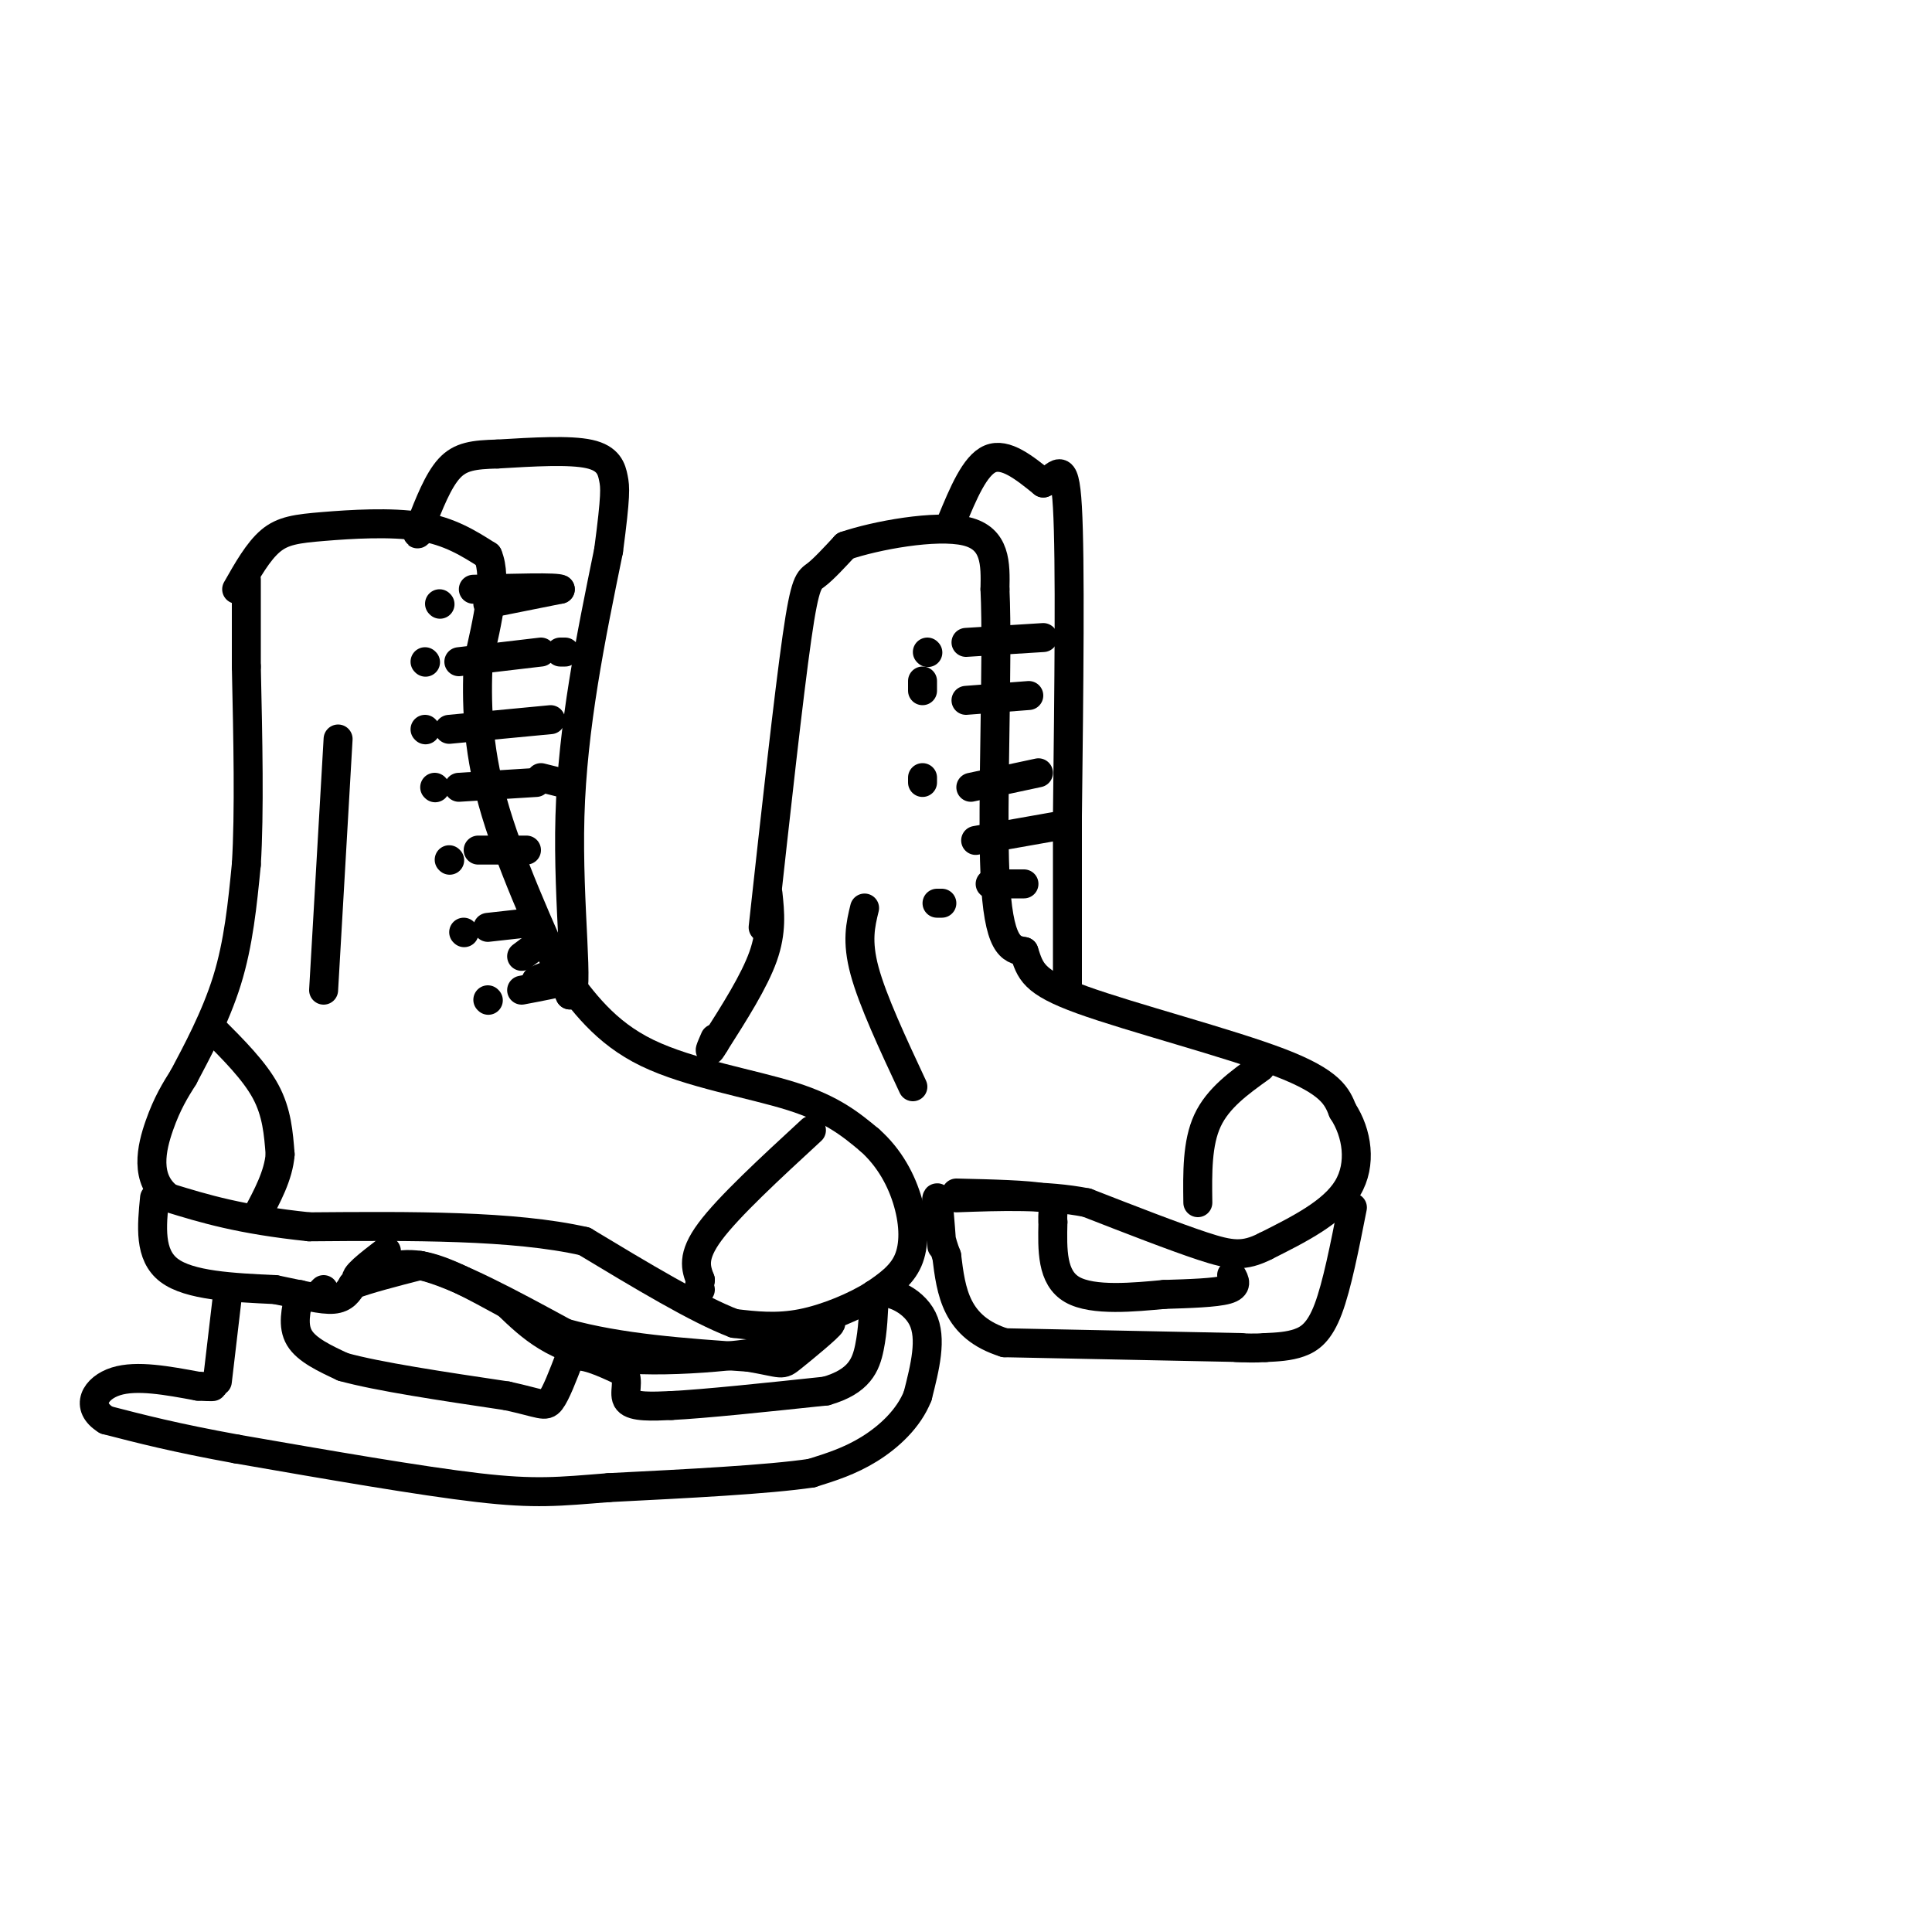 <svg viewBox='0 0 400 400' version='1.1' xmlns='http://www.w3.org/2000/svg' xmlns:xlink='http://www.w3.org/1999/xlink'><g fill='none' stroke='rgb(0,0,0)' stroke-width='6' stroke-linecap='round' stroke-linejoin='round'><path d='M49,122c2.226,-3.923 4.452,-7.845 7,-10c2.548,-2.155 5.417,-2.542 11,-3c5.583,-0.458 13.881,-0.988 20,0c6.119,0.988 10.060,3.494 14,6'/><path d='M101,115c2.000,4.667 0.000,13.333 -2,22'/><path d='M99,137c-0.356,8.089 -0.244,17.311 3,29c3.244,11.689 9.622,25.844 16,40'/><path d='M118,206c2.133,0.444 -0.533,-18.444 0,-37c0.533,-18.556 4.267,-36.778 8,-55'/><path d='M126,114c1.536,-11.607 1.375,-13.125 1,-15c-0.375,-1.875 -0.964,-4.107 -5,-5c-4.036,-0.893 -11.518,-0.446 -19,0'/><path d='M103,94c-4.911,0.133 -7.689,0.467 -10,3c-2.311,2.533 -4.156,7.267 -6,12'/><path d='M87,109c-1.000,2.167 -0.500,1.583 0,1'/><path d='M91,125c0.000,0.000 0.100,0.100 0.1,0.1'/><path d='M88,137c0.000,0.000 0.100,0.100 0.1,0.1'/><path d='M88,151c0.000,0.000 0.100,0.100 0.1,0.1'/><path d='M90,163c0.000,0.000 0.100,0.100 0.1,0.1'/><path d='M93,178c0.000,0.000 0.100,0.100 0.1,0.1'/><path d='M96,193c0.000,0.000 0.100,0.100 0.1,0.1'/><path d='M101,207c0.000,0.000 0.100,0.100 0.1,0.1'/><path d='M116,201c4.622,6.378 9.244,12.756 18,17c8.756,4.244 21.644,6.356 30,9c8.356,2.644 12.178,5.822 16,9'/><path d='M180,236c4.202,3.702 6.708,8.458 8,13c1.292,4.542 1.369,8.869 0,12c-1.369,3.131 -4.185,5.065 -7,7'/><path d='M181,268c-3.800,2.422 -9.800,4.978 -15,6c-5.200,1.022 -9.600,0.511 -14,0'/><path d='M152,274c-7.500,-2.833 -19.250,-9.917 -31,-17'/><path d='M121,257c-14.667,-3.333 -35.833,-3.167 -57,-3'/><path d='M64,254c-14.333,-1.500 -21.667,-3.750 -29,-6'/><path d='M35,248c-5.178,-3.822 -3.622,-10.378 -2,-15c1.622,-4.622 3.311,-7.311 5,-10'/><path d='M38,223c2.600,-4.933 6.600,-12.267 9,-20c2.400,-7.733 3.200,-15.867 4,-24'/><path d='M51,179c0.667,-10.833 0.333,-25.917 0,-41'/><path d='M51,138c0.000,-9.833 0.000,-13.917 0,-18'/><path d='M101,125c0.000,0.000 15.000,-3.000 15,-3'/><path d='M116,122c-0.500,-0.500 -9.250,-0.250 -18,0'/><path d='M95,137c0.000,0.000 17.000,-2.000 17,-2'/><path d='M93,151c0.000,0.000 21.000,-2.000 21,-2'/><path d='M95,163c0.000,0.000 16.000,-1.000 16,-1'/><path d='M99,176c0.000,0.000 10.000,0.000 10,0'/><path d='M101,192c0.000,0.000 9.000,-1.000 9,-1'/><path d='M108,198c0.000,0.000 4.000,-3.000 4,-3'/><path d='M112,161c0.000,0.000 4.000,1.000 4,1'/><path d='M116,135c0.000,0.000 1.000,0.000 1,0'/><path d='M108,205c4.000,-0.750 8.000,-1.500 9,-2c1.000,-0.500 -1.000,-0.750 -3,-1'/><path d='M114,202c-1.000,0.000 -2.000,0.500 -3,1'/><path d='M44,213c4.333,4.333 8.667,8.667 11,13c2.333,4.333 2.667,8.667 3,13'/><path d='M58,239c-0.333,4.333 -2.667,8.667 -5,13'/><path d='M32,248c-0.583,5.917 -1.167,11.833 3,15c4.167,3.167 13.083,3.583 22,4'/><path d='M57,267c5.911,1.200 9.689,2.200 12,2c2.311,-0.200 3.156,-1.600 4,-3'/><path d='M73,266c3.000,-1.167 8.500,-2.583 14,-4'/><path d='M87,262c7.333,1.667 18.667,7.833 30,14'/><path d='M117,276c11.333,3.167 24.667,4.083 38,5'/><path d='M155,281c7.333,1.250 6.667,1.875 9,0c2.333,-1.875 7.667,-6.250 8,-7c0.333,-0.750 -4.333,2.125 -9,5'/><path d='M163,279c-8.689,1.711 -25.911,3.489 -37,2c-11.089,-1.489 -16.044,-6.244 -21,-11'/><path d='M105,270c-6.689,-3.622 -12.911,-7.178 -18,-8c-5.089,-0.822 -9.044,1.089 -13,3'/><path d='M74,265c-1.167,-0.500 2.417,-3.250 6,-6'/><path d='M47,269c0.000,0.000 -2.000,17.000 -2,17'/><path d='M168,234c-8.583,7.917 -17.167,15.833 -21,21c-3.833,5.167 -2.917,7.583 -2,10'/><path d='M145,265c-0.333,2.000 -0.167,2.000 0,2'/><path d='M62,268c-0.750,3.250 -1.500,6.500 0,9c1.500,2.500 5.250,4.250 9,6'/><path d='M71,283c7.167,2.000 20.583,4.000 34,6'/><path d='M105,289c7.111,1.556 7.889,2.444 9,1c1.111,-1.444 2.556,-5.222 4,-9'/><path d='M118,281c2.500,-1.000 6.750,1.000 11,3'/><path d='M129,284c1.533,1.756 -0.133,4.644 1,6c1.133,1.356 5.067,1.178 9,1'/><path d='M139,291c6.833,-0.333 19.417,-1.667 32,-3'/><path d='M171,288c6.933,-1.978 8.267,-5.422 9,-9c0.733,-3.578 0.867,-7.289 1,-11'/><path d='M181,268c2.422,-1.311 7.978,0.911 10,5c2.022,4.089 0.511,10.044 -1,16'/><path d='M190,289c-1.844,4.711 -5.956,8.489 -10,11c-4.044,2.511 -8.022,3.756 -12,5'/><path d='M168,305c-9.000,1.333 -25.500,2.167 -42,3'/><path d='M126,308c-10.311,0.822 -15.089,1.378 -27,0c-11.911,-1.378 -30.956,-4.689 -50,-8'/><path d='M49,300c-12.833,-2.333 -19.917,-4.167 -27,-6'/><path d='M22,294c-4.511,-2.756 -2.289,-6.644 2,-8c4.289,-1.356 10.644,-0.178 17,1'/><path d='M41,287c3.333,0.167 3.167,0.083 3,0'/><path d='M66,268c0.000,0.000 1.000,-1.000 1,-1'/><path d='M70,153c0.000,0.000 -3.000,52.000 -3,52'/><path d='M158,192c2.644,-24.022 5.289,-48.044 7,-60c1.711,-11.956 2.489,-11.844 4,-13c1.511,-1.156 3.756,-3.578 6,-6'/><path d='M175,113c6.222,-2.133 18.778,-4.467 25,-3c6.222,1.467 6.111,6.733 6,12'/><path d='M206,122c0.667,14.267 -0.667,43.933 0,59c0.667,15.067 3.333,15.533 6,16'/><path d='M212,197c1.357,4.083 1.750,6.292 12,10c10.250,3.708 30.357,8.917 41,13c10.643,4.083 11.821,7.042 13,10'/><path d='M278,230c3.000,4.578 4.000,11.022 1,16c-3.000,4.978 -10.000,8.489 -17,12'/><path d='M262,258c-4.467,2.267 -7.133,1.933 -13,0c-5.867,-1.933 -14.933,-5.467 -24,-9'/><path d='M225,249c-8.500,-1.667 -17.750,-1.333 -27,-1'/><path d='M159,185c0.417,3.917 0.833,7.833 -1,13c-1.833,5.167 -5.917,11.583 -10,18'/><path d='M148,216c-1.667,2.833 -0.833,0.917 0,-1'/><path d='M197,108c2.417,-5.833 4.833,-11.667 8,-13c3.167,-1.333 7.083,1.833 11,5'/><path d='M216,100c2.822,-0.956 4.378,-5.844 5,5c0.622,10.844 0.311,37.422 0,64'/><path d='M221,169c0.000,16.500 0.000,25.750 0,35'/><path d='M200,133c0.000,0.000 16.000,-1.000 16,-1'/><path d='M200,145c0.000,0.000 13.000,-1.000 13,-1'/><path d='M201,163c0.000,0.000 14.000,-3.000 14,-3'/><path d='M202,174c0.000,0.000 17.000,-3.000 17,-3'/><path d='M205,183c0.000,0.000 7.000,0.000 7,0'/><path d='M195,187c0.000,0.000 -1.000,0.000 -1,0'/><path d='M191,162c0.000,0.000 0.000,-1.000 0,-1'/><path d='M191,143c0.000,0.000 0.000,-2.000 0,-2'/><path d='M192,135c0.000,0.000 0.100,0.100 0.1,0.1'/><path d='M261,221c-4.417,3.167 -8.833,6.333 -11,11c-2.167,4.667 -2.083,10.833 -2,17'/><path d='M179,188c-0.833,3.417 -1.667,6.833 0,13c1.667,6.167 5.833,15.083 10,24'/><path d='M280,250c-1.600,8.111 -3.200,16.222 -5,21c-1.800,4.778 -3.800,6.222 -6,7c-2.200,0.778 -4.600,0.889 -7,1'/><path d='M262,279c-2.167,0.167 -4.083,0.083 -6,0'/><path d='M255,264c0.667,1.167 1.333,2.333 -1,3c-2.333,0.667 -7.667,0.833 -13,1'/><path d='M241,268c-6.067,0.556 -14.733,1.444 -19,-1c-4.267,-2.444 -4.133,-8.222 -4,-14'/><path d='M218,253c-0.267,-3.244 1.067,-4.356 -2,-5c-3.067,-0.644 -10.533,-0.822 -18,-1'/><path d='M257,279c0.000,0.000 -49.000,-1.000 -49,-1'/><path d='M208,278c-10.167,-3.167 -11.083,-10.583 -12,-18'/><path d='M196,260c-2.356,-5.911 -2.244,-11.689 -2,-12c0.244,-0.311 0.622,4.844 1,10'/></g>
</svg>